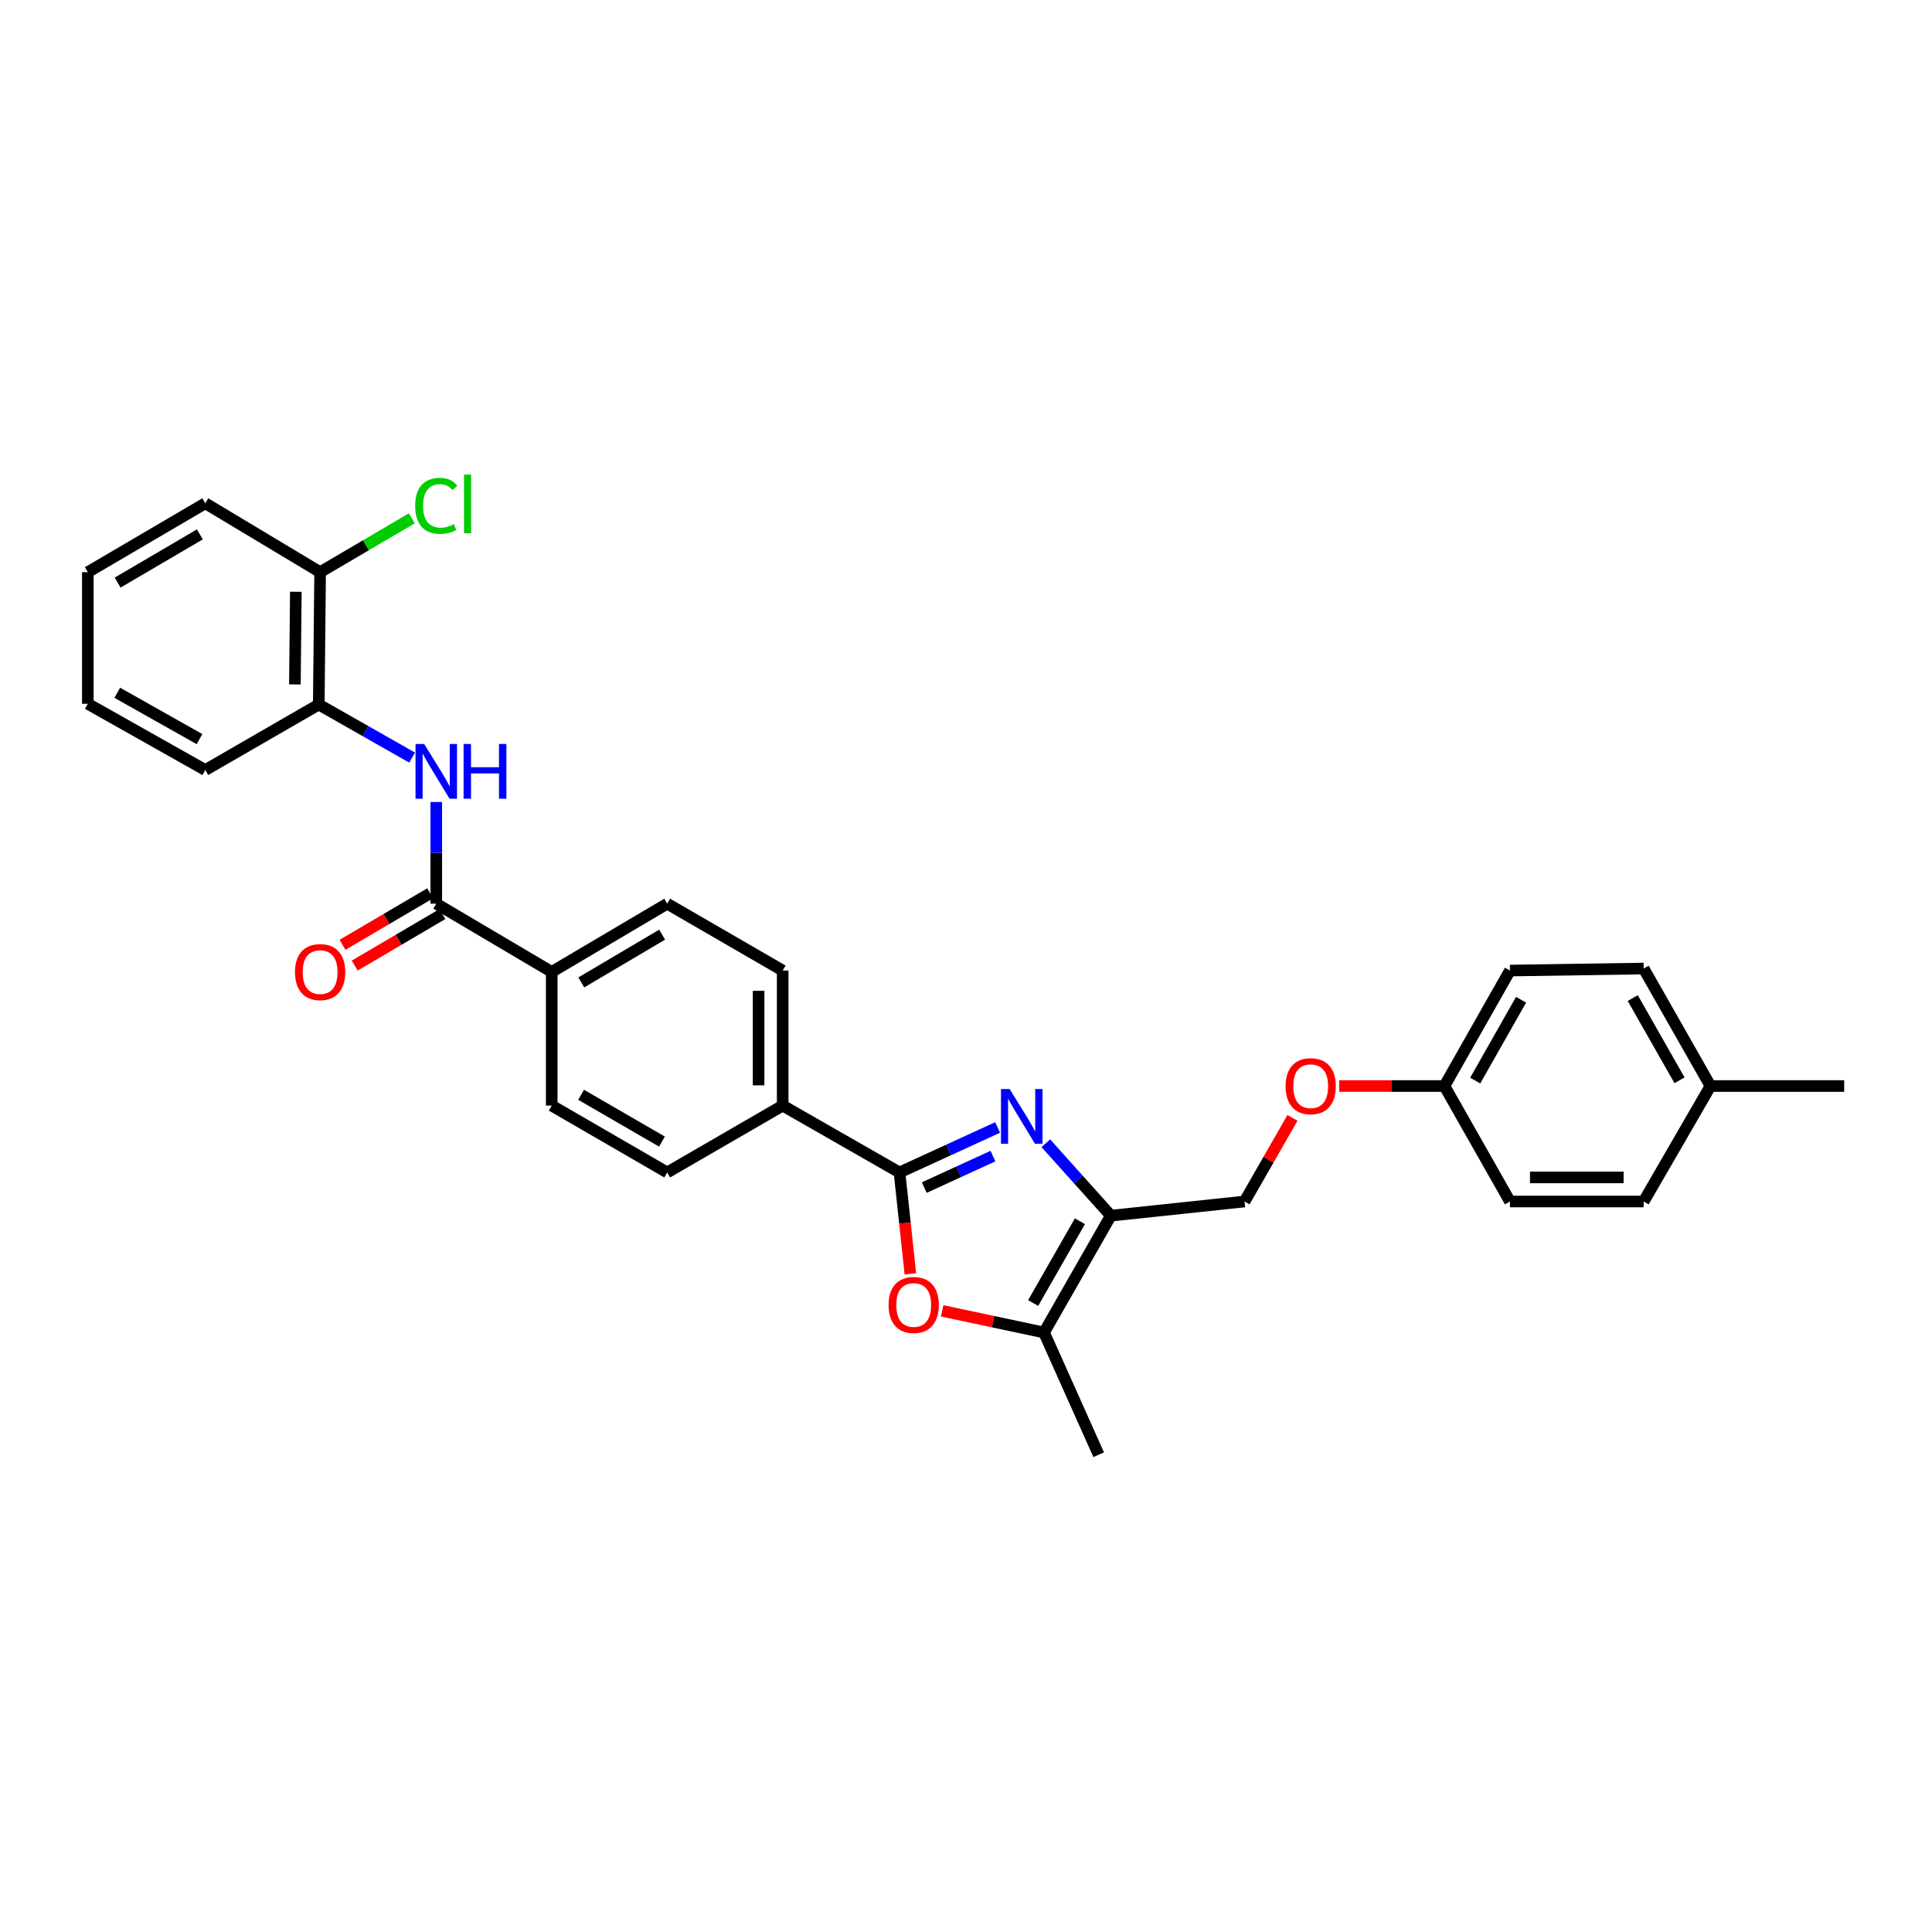 <?xml version='1.0' encoding='iso-8859-1'?>
<svg version='1.1' baseProfile='full'
              xmlns='http://www.w3.org/2000/svg'
                      xmlns:rdkit='http://www.rdkit.org/xml'
                      xmlns:xlink='http://www.w3.org/1999/xlink'
                  xml:space='preserve'
width='1000px' height='1000px' viewBox='0 0 1000 1000'>
<!-- END OF HEADER -->
<rect style='opacity:1.0;fill:#FFFFFF;stroke:none' width='1000' height='1000' x='0' y='0'> </rect>
<path class='bond-0' d='M 516.37,583.572 L 490.977,595.215' style='fill:none;fill-rule:evenodd;stroke:#0000FF;stroke-width:6px;stroke-linecap:butt;stroke-linejoin:miter;stroke-opacity:1' />
<path class='bond-0' d='M 490.977,595.215 L 465.583,606.859' style='fill:none;fill-rule:evenodd;stroke:#000000;stroke-width:6px;stroke-linecap:butt;stroke-linejoin:miter;stroke-opacity:1' />
<path class='bond-0' d='M 513.947,598.393 L 496.171,606.544' style='fill:none;fill-rule:evenodd;stroke:#0000FF;stroke-width:6px;stroke-linecap:butt;stroke-linejoin:miter;stroke-opacity:1' />
<path class='bond-0' d='M 496.171,606.544 L 478.395,614.694' style='fill:none;fill-rule:evenodd;stroke:#000000;stroke-width:6px;stroke-linecap:butt;stroke-linejoin:miter;stroke-opacity:1' />
<path class='bond-1' d='M 541.317,591.738 L 558.142,610.483' style='fill:none;fill-rule:evenodd;stroke:#0000FF;stroke-width:6px;stroke-linecap:butt;stroke-linejoin:miter;stroke-opacity:1' />
<path class='bond-1' d='M 558.142,610.483 L 574.968,629.229' style='fill:none;fill-rule:evenodd;stroke:#000000;stroke-width:6px;stroke-linecap:butt;stroke-linejoin:miter;stroke-opacity:1' />
<path class='bond-2' d='M 465.583,606.859 L 468.396,633.092' style='fill:none;fill-rule:evenodd;stroke:#000000;stroke-width:6px;stroke-linecap:butt;stroke-linejoin:miter;stroke-opacity:1' />
<path class='bond-2' d='M 468.396,633.092 L 471.209,659.325' style='fill:none;fill-rule:evenodd;stroke:#FF0000;stroke-width:6px;stroke-linecap:butt;stroke-linejoin:miter;stroke-opacity:1' />
<path class='bond-7' d='M 465.583,606.859 L 405.113,572.255' style='fill:none;fill-rule:evenodd;stroke:#000000;stroke-width:6px;stroke-linecap:butt;stroke-linejoin:miter;stroke-opacity:1' />
<path class='bond-3' d='M 574.968,629.229 L 540.385,689.699' style='fill:none;fill-rule:evenodd;stroke:#000000;stroke-width:6px;stroke-linecap:butt;stroke-linejoin:miter;stroke-opacity:1' />
<path class='bond-3' d='M 558.963,632.112 L 534.754,674.442' style='fill:none;fill-rule:evenodd;stroke:#000000;stroke-width:6px;stroke-linecap:butt;stroke-linejoin:miter;stroke-opacity:1' />
<path class='bond-9' d='M 574.968,629.229 L 644.176,621.897' style='fill:none;fill-rule:evenodd;stroke:#000000;stroke-width:6px;stroke-linecap:butt;stroke-linejoin:miter;stroke-opacity:1' />
<path class='bond-30' d='M 487.653,678.496 L 514.019,684.098' style='fill:none;fill-rule:evenodd;stroke:#FF0000;stroke-width:6px;stroke-linecap:butt;stroke-linejoin:miter;stroke-opacity:1' />
<path class='bond-30' d='M 514.019,684.098 L 540.385,689.699' style='fill:none;fill-rule:evenodd;stroke:#000000;stroke-width:6px;stroke-linecap:butt;stroke-linejoin:miter;stroke-opacity:1' />
<path class='bond-24' d='M 540.385,689.699 L 568.682,752.967' style='fill:none;fill-rule:evenodd;stroke:#000000;stroke-width:6px;stroke-linecap:butt;stroke-linejoin:miter;stroke-opacity:1' />
<path class='bond-4' d='M 225.813,467.751 L 285.57,503.068' style='fill:none;fill-rule:evenodd;stroke:#000000;stroke-width:6px;stroke-linecap:butt;stroke-linejoin:miter;stroke-opacity:1' />
<path class='bond-5' d='M 225.813,467.751 L 225.813,441.433' style='fill:none;fill-rule:evenodd;stroke:#000000;stroke-width:6px;stroke-linecap:butt;stroke-linejoin:miter;stroke-opacity:1' />
<path class='bond-5' d='M 225.813,441.433 L 225.813,415.115' style='fill:none;fill-rule:evenodd;stroke:#0000FF;stroke-width:6px;stroke-linecap:butt;stroke-linejoin:miter;stroke-opacity:1' />
<path class='bond-10' d='M 222.657,462.378 L 199.97,475.706' style='fill:none;fill-rule:evenodd;stroke:#000000;stroke-width:6px;stroke-linecap:butt;stroke-linejoin:miter;stroke-opacity:1' />
<path class='bond-10' d='M 199.97,475.706 L 177.283,489.034' style='fill:none;fill-rule:evenodd;stroke:#FF0000;stroke-width:6px;stroke-linecap:butt;stroke-linejoin:miter;stroke-opacity:1' />
<path class='bond-10' d='M 228.97,473.123 L 206.282,486.451' style='fill:none;fill-rule:evenodd;stroke:#000000;stroke-width:6px;stroke-linecap:butt;stroke-linejoin:miter;stroke-opacity:1' />
<path class='bond-10' d='M 206.282,486.451 L 183.595,499.779' style='fill:none;fill-rule:evenodd;stroke:#FF0000;stroke-width:6px;stroke-linecap:butt;stroke-linejoin:miter;stroke-opacity:1' />
<path class='bond-6' d='M 213.324,392.141 L 189.157,378.4' style='fill:none;fill-rule:evenodd;stroke:#0000FF;stroke-width:6px;stroke-linecap:butt;stroke-linejoin:miter;stroke-opacity:1' />
<path class='bond-6' d='M 189.157,378.4 L 164.99,364.659' style='fill:none;fill-rule:evenodd;stroke:#000000;stroke-width:6px;stroke-linecap:butt;stroke-linejoin:miter;stroke-opacity:1' />
<path class='bond-11' d='M 164.99,364.659 L 165.696,296.15' style='fill:none;fill-rule:evenodd;stroke:#000000;stroke-width:6px;stroke-linecap:butt;stroke-linejoin:miter;stroke-opacity:1' />
<path class='bond-11' d='M 152.634,354.254 L 153.128,306.298' style='fill:none;fill-rule:evenodd;stroke:#000000;stroke-width:6px;stroke-linecap:butt;stroke-linejoin:miter;stroke-opacity:1' />
<path class='bond-25' d='M 164.99,364.659 L 106.264,398.564' style='fill:none;fill-rule:evenodd;stroke:#000000;stroke-width:6px;stroke-linecap:butt;stroke-linejoin:miter;stroke-opacity:1' />
<path class='bond-12' d='M 405.113,572.255 L 405.113,502.355' style='fill:none;fill-rule:evenodd;stroke:#000000;stroke-width:6px;stroke-linecap:butt;stroke-linejoin:miter;stroke-opacity:1' />
<path class='bond-12' d='M 392.65,561.77 L 392.65,512.84' style='fill:none;fill-rule:evenodd;stroke:#000000;stroke-width:6px;stroke-linecap:butt;stroke-linejoin:miter;stroke-opacity:1' />
<path class='bond-13' d='M 405.113,572.255 L 345.342,606.859' style='fill:none;fill-rule:evenodd;stroke:#000000;stroke-width:6px;stroke-linecap:butt;stroke-linejoin:miter;stroke-opacity:1' />
<path class='bond-8' d='M 285.57,503.068 L 285.57,572.255' style='fill:none;fill-rule:evenodd;stroke:#000000;stroke-width:6px;stroke-linecap:butt;stroke-linejoin:miter;stroke-opacity:1' />
<path class='bond-31' d='M 285.57,503.068 L 345.342,467.751' style='fill:none;fill-rule:evenodd;stroke:#000000;stroke-width:6px;stroke-linecap:butt;stroke-linejoin:miter;stroke-opacity:1' />
<path class='bond-31' d='M 300.876,508.5 L 342.716,483.778' style='fill:none;fill-rule:evenodd;stroke:#000000;stroke-width:6px;stroke-linecap:butt;stroke-linejoin:miter;stroke-opacity:1' />
<path class='bond-16' d='M 644.176,621.897 L 656.577,600.252' style='fill:none;fill-rule:evenodd;stroke:#000000;stroke-width:6px;stroke-linecap:butt;stroke-linejoin:miter;stroke-opacity:1' />
<path class='bond-16' d='M 656.577,600.252 L 668.977,578.608' style='fill:none;fill-rule:evenodd;stroke:#FF0000;stroke-width:6px;stroke-linecap:butt;stroke-linejoin:miter;stroke-opacity:1' />
<path class='bond-18' d='M 165.696,296.15 L 189.423,282.211' style='fill:none;fill-rule:evenodd;stroke:#000000;stroke-width:6px;stroke-linecap:butt;stroke-linejoin:miter;stroke-opacity:1' />
<path class='bond-18' d='M 189.423,282.211 L 213.15,268.272' style='fill:none;fill-rule:evenodd;stroke:#00CC00;stroke-width:6px;stroke-linecap:butt;stroke-linejoin:miter;stroke-opacity:1' />
<path class='bond-26' d='M 165.696,296.15 L 106.264,260.494' style='fill:none;fill-rule:evenodd;stroke:#000000;stroke-width:6px;stroke-linecap:butt;stroke-linejoin:miter;stroke-opacity:1' />
<path class='bond-14' d='M 405.113,502.355 L 345.342,467.751' style='fill:none;fill-rule:evenodd;stroke:#000000;stroke-width:6px;stroke-linecap:butt;stroke-linejoin:miter;stroke-opacity:1' />
<path class='bond-15' d='M 345.342,606.859 L 285.57,572.255' style='fill:none;fill-rule:evenodd;stroke:#000000;stroke-width:6px;stroke-linecap:butt;stroke-linejoin:miter;stroke-opacity:1' />
<path class='bond-15' d='M 342.62,590.883 L 300.78,566.66' style='fill:none;fill-rule:evenodd;stroke:#000000;stroke-width:6px;stroke-linecap:butt;stroke-linejoin:miter;stroke-opacity:1' />
<path class='bond-17' d='M 693.151,562.126 L 720.396,562.126' style='fill:none;fill-rule:evenodd;stroke:#FF0000;stroke-width:6px;stroke-linecap:butt;stroke-linejoin:miter;stroke-opacity:1' />
<path class='bond-17' d='M 720.396,562.126 L 747.642,562.126' style='fill:none;fill-rule:evenodd;stroke:#000000;stroke-width:6px;stroke-linecap:butt;stroke-linejoin:miter;stroke-opacity:1' />
<path class='bond-20' d='M 747.642,562.126 L 781.547,621.897' style='fill:none;fill-rule:evenodd;stroke:#000000;stroke-width:6px;stroke-linecap:butt;stroke-linejoin:miter;stroke-opacity:1' />
<path class='bond-21' d='M 747.642,562.126 L 781.547,502.355' style='fill:none;fill-rule:evenodd;stroke:#000000;stroke-width:6px;stroke-linecap:butt;stroke-linejoin:miter;stroke-opacity:1' />
<path class='bond-21' d='M 763.567,559.309 L 787.301,517.469' style='fill:none;fill-rule:evenodd;stroke:#000000;stroke-width:6px;stroke-linecap:butt;stroke-linejoin:miter;stroke-opacity:1' />
<path class='bond-19' d='M 885.338,562.126 L 850.754,501.316' style='fill:none;fill-rule:evenodd;stroke:#000000;stroke-width:6px;stroke-linecap:butt;stroke-linejoin:miter;stroke-opacity:1' />
<path class='bond-19' d='M 869.317,559.165 L 845.109,516.598' style='fill:none;fill-rule:evenodd;stroke:#000000;stroke-width:6px;stroke-linecap:butt;stroke-linejoin:miter;stroke-opacity:1' />
<path class='bond-27' d='M 885.338,562.126 L 954.545,562.126' style='fill:none;fill-rule:evenodd;stroke:#000000;stroke-width:6px;stroke-linecap:butt;stroke-linejoin:miter;stroke-opacity:1' />
<path class='bond-32' d='M 885.338,562.126 L 850.754,621.897' style='fill:none;fill-rule:evenodd;stroke:#000000;stroke-width:6px;stroke-linecap:butt;stroke-linejoin:miter;stroke-opacity:1' />
<path class='bond-23' d='M 781.547,621.897 L 850.754,621.897' style='fill:none;fill-rule:evenodd;stroke:#000000;stroke-width:6px;stroke-linecap:butt;stroke-linejoin:miter;stroke-opacity:1' />
<path class='bond-23' d='M 791.928,609.434 L 840.373,609.434' style='fill:none;fill-rule:evenodd;stroke:#000000;stroke-width:6px;stroke-linecap:butt;stroke-linejoin:miter;stroke-opacity:1' />
<path class='bond-22' d='M 781.547,502.355 L 850.754,501.316' style='fill:none;fill-rule:evenodd;stroke:#000000;stroke-width:6px;stroke-linecap:butt;stroke-linejoin:miter;stroke-opacity:1' />
<path class='bond-28' d='M 106.264,398.564 L 45.455,364.285' style='fill:none;fill-rule:evenodd;stroke:#000000;stroke-width:6px;stroke-linecap:butt;stroke-linejoin:miter;stroke-opacity:1' />
<path class='bond-28' d='M 103.262,382.565 L 60.696,358.571' style='fill:none;fill-rule:evenodd;stroke:#000000;stroke-width:6px;stroke-linecap:butt;stroke-linejoin:miter;stroke-opacity:1' />
<path class='bond-33' d='M 106.264,260.494 L 45.455,296.15' style='fill:none;fill-rule:evenodd;stroke:#000000;stroke-width:6px;stroke-linecap:butt;stroke-linejoin:miter;stroke-opacity:1' />
<path class='bond-33' d='M 103.446,276.593 L 60.88,301.552' style='fill:none;fill-rule:evenodd;stroke:#000000;stroke-width:6px;stroke-linecap:butt;stroke-linejoin:miter;stroke-opacity:1' />
<path class='bond-29' d='M 45.455,364.285 L 45.455,296.15' style='fill:none;fill-rule:evenodd;stroke:#000000;stroke-width:6px;stroke-linecap:butt;stroke-linejoin:miter;stroke-opacity:1' />
<path  class='atom-0' d='M 522.59 563.689
L 531.87 578.689
Q 532.79 580.169, 534.27 582.849
Q 535.75 585.529, 535.83 585.689
L 535.83 563.689
L 539.59 563.689
L 539.59 592.009
L 535.71 592.009
L 525.75 575.609
Q 524.59 573.689, 523.35 571.489
Q 522.15 569.289, 521.79 568.609
L 521.79 592.009
L 518.11 592.009
L 518.11 563.689
L 522.59 563.689
' fill='#0000FF'/>
<path  class='atom-3' d='M 459.929 675.447
Q 459.929 668.647, 463.289 664.847
Q 466.649 661.047, 472.929 661.047
Q 479.209 661.047, 482.569 664.847
Q 485.929 668.647, 485.929 675.447
Q 485.929 682.327, 482.529 686.247
Q 479.129 690.127, 472.929 690.127
Q 466.689 690.127, 463.289 686.247
Q 459.929 682.367, 459.929 675.447
M 472.929 686.927
Q 477.249 686.927, 479.569 684.047
Q 481.929 681.127, 481.929 675.447
Q 481.929 669.887, 479.569 667.087
Q 477.249 664.247, 472.929 664.247
Q 468.609 664.247, 466.249 667.047
Q 463.929 669.847, 463.929 675.447
Q 463.929 681.167, 466.249 684.047
Q 468.609 686.927, 472.929 686.927
' fill='#FF0000'/>
<path  class='atom-6' d='M 219.553 385.082
L 228.833 400.082
Q 229.753 401.562, 231.233 404.242
Q 232.713 406.922, 232.793 407.082
L 232.793 385.082
L 236.553 385.082
L 236.553 413.402
L 232.673 413.402
L 222.713 397.002
Q 221.553 395.082, 220.313 392.882
Q 219.113 390.682, 218.753 390.002
L 218.753 413.402
L 215.073 413.402
L 215.073 385.082
L 219.553 385.082
' fill='#0000FF'/>
<path  class='atom-6' d='M 239.953 385.082
L 243.793 385.082
L 243.793 397.122
L 258.273 397.122
L 258.273 385.082
L 262.113 385.082
L 262.113 413.402
L 258.273 413.402
L 258.273 400.322
L 243.793 400.322
L 243.793 413.402
L 239.953 413.402
L 239.953 385.082
' fill='#0000FF'/>
<path  class='atom-11' d='M 152.696 503.148
Q 152.696 496.348, 156.056 492.548
Q 159.416 488.748, 165.696 488.748
Q 171.976 488.748, 175.336 492.548
Q 178.696 496.348, 178.696 503.148
Q 178.696 510.028, 175.296 513.948
Q 171.896 517.828, 165.696 517.828
Q 159.456 517.828, 156.056 513.948
Q 152.696 510.068, 152.696 503.148
M 165.696 514.628
Q 170.016 514.628, 172.336 511.748
Q 174.696 508.828, 174.696 503.148
Q 174.696 497.588, 172.336 494.788
Q 170.016 491.948, 165.696 491.948
Q 161.376 491.948, 159.016 494.748
Q 156.696 497.548, 156.696 503.148
Q 156.696 508.868, 159.016 511.748
Q 161.376 514.628, 165.696 514.628
' fill='#FF0000'/>
<path  class='atom-17' d='M 665.42 562.206
Q 665.42 555.406, 668.78 551.606
Q 672.14 547.806, 678.42 547.806
Q 684.7 547.806, 688.06 551.606
Q 691.42 555.406, 691.42 562.206
Q 691.42 569.086, 688.02 573.006
Q 684.62 576.886, 678.42 576.886
Q 672.18 576.886, 668.78 573.006
Q 665.42 569.126, 665.42 562.206
M 678.42 573.686
Q 682.74 573.686, 685.06 570.806
Q 687.42 567.886, 687.42 562.206
Q 687.42 556.646, 685.06 553.846
Q 682.74 551.006, 678.42 551.006
Q 674.1 551.006, 671.74 553.806
Q 669.42 556.606, 669.42 562.206
Q 669.42 567.926, 671.74 570.806
Q 674.1 573.686, 678.42 573.686
' fill='#FF0000'/>
<path  class='atom-19' d='M 214.893 261.813
Q 214.893 254.773, 218.173 251.093
Q 221.493 247.373, 227.773 247.373
Q 233.613 247.373, 236.733 251.493
L 234.093 253.653
Q 231.813 250.653, 227.773 250.653
Q 223.493 250.653, 221.213 253.533
Q 218.973 256.373, 218.973 261.813
Q 218.973 267.413, 221.293 270.293
Q 223.653 273.173, 228.213 273.173
Q 231.333 273.173, 234.973 271.293
L 236.093 274.293
Q 234.613 275.253, 232.373 275.813
Q 230.133 276.373, 227.653 276.373
Q 221.493 276.373, 218.173 272.613
Q 214.893 268.853, 214.893 261.813
' fill='#00CC00'/>
<path  class='atom-19' d='M 240.173 245.653
L 243.853 245.653
L 243.853 276.013
L 240.173 276.013
L 240.173 245.653
' fill='#00CC00'/>
</svg>
